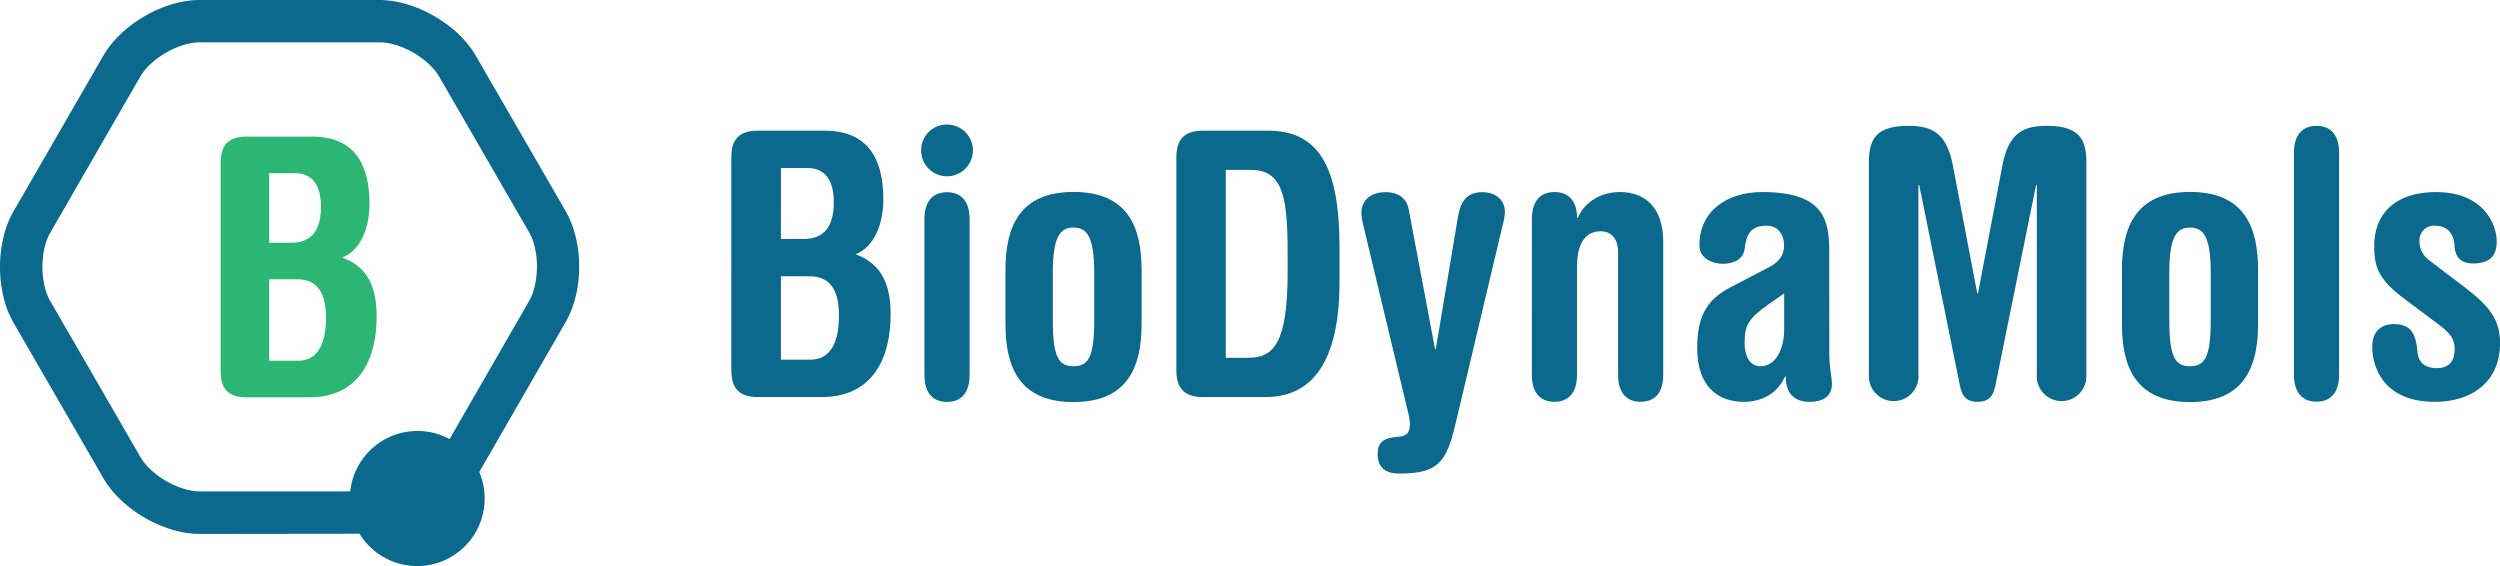 <svg xmlns="http://www.w3.org/2000/svg" viewBox="0 0 642.44 145.44"><defs><style>.cls-1{fill:#0b698d;}.cls-2{fill:#2bb673;}</style></defs><title>Asset 1</title><g id="Layer_2" data-name="Layer 2"><g id="Layer_1-2" data-name="Layer 1"><path class="cls-1" d="M187.93,40.42c0-4.75,2.19-6.84,6.84-6.84h17.11c11,0,15.12,7,15.12,17.68,0,6.75-2.66,12.36-7.13,14.07,7,2.57,9,8.27,9,15.5,0,11.12-4.56,21.2-17.68,21.2H194.78c-4.66,0-6.84-2.09-6.84-6.84Zm12.74,21h5.8c5.23,0,7.8-3.14,7.8-9.41,0-6.46-2.85-8.84-6.84-8.84h-6.75Zm0,31h7.6c4.75,0,7.32-3.8,7.32-11.31C215.6,75.59,214,71,208.09,71h-7.42Z"/><path class="cls-1" d="M243.36,32a6.65,6.65,0,1,1-6.65,6.65A6.61,6.61,0,0,1,243.36,32Zm-5.8,24.34c0-4.75,2.28-6.94,5.8-6.94s5.8,2.19,5.8,6.94v40c0,4.75-2.28,6.94-5.8,6.94s-5.8-2.19-5.8-6.94Z"/><path class="cls-1" d="M258.38,69.32c0-11,3.61-20,17.49-20s17.49,8.94,17.49,20v14c0,11-3.61,20-17.49,20s-17.49-8.94-17.49-20Zm12.17,13c0,9.51,1.52,11.79,5.32,11.79s5.32-2.28,5.32-11.79V70.08c0-9.32-1.9-11.6-5.32-11.6s-5.32,2.28-5.32,11.6Z"/><path class="cls-1" d="M302.3,40.42c0-4.75,2.19-6.84,6.84-6.84h16.64c13.12,0,18.44,9.22,18.44,29.95v8.84c0,20.53-6.94,29.66-19,29.66H309.14c-4.66,0-6.84-2.09-6.84-6.84ZM315,91.94h5.89c6.65,0,10-4.28,10-22V64.47c0-15-1.71-20.82-9.6-20.82H315Z"/><path class="cls-1" d="M350.31,57.81a21.65,21.65,0,0,1-.47-3c0-3.33,2.37-5.42,6.18-5.42,2.95,0,5.42,1.24,6,4.47l6.75,35.84h.19l5.7-33.94c.67-3.8,2.09-6.37,6.27-6.37,3.33,0,5.8,1.9,5.8,5.13a17.84,17.84,0,0,1-.67,3.71L374,109.05c-2.38,10.08-4.75,12.64-14.55,12.64-4.37,0-5.42-2.57-5.42-5s.86-4,4.56-4.37c2-.19,3.7-.29,3.7-3.23a10.71,10.71,0,0,0-.38-2.85Z"/><path class="cls-1" d="M393.66,56.29c0-4.75,2.28-6.94,5.8-6.94s5.8,2.19,5.8,6.65h.19c1.9-4.47,6.37-6.65,10.84-6.65,6.46,0,11.12,4,11.12,12.74V96.31c0,4.75-2.28,6.94-5.8,6.94s-5.8-2.19-5.8-6.94V64.85c0-3.8-2-5.42-4.47-5.42-3.71,0-6.09,2.76-6.09,9.22V96.31c0,4.75-2.28,6.94-5.8,6.94s-5.8-2.19-5.8-6.94Z"/><path class="cls-1" d="M470.09,91c0,3.33.67,6.08.67,7.7,0,3-2.09,4.56-5.8,4.56-3.14,0-6.08-1.52-6.08-6.56l-.19.09c-2.09,4.66-6.37,6.47-10.55,6.47-6.84,0-12-4.09-12-13.78,0-7.8,2.19-12.26,8.27-15.5l10.36-5.42c2.57-1.33,3.7-3.23,3.7-5.42C458.49,60.38,457,58,454,58c-4,0-5.23,2-5.7,6.08-.29,2.28-2.47,3.71-5.51,3.71-2.57,0-6.08-1.24-6.08-4.75,0-8.94,7.22-13.69,16.16-13.69,15.5,0,17.21,6.84,17.21,15.21ZM458.49,75.4l-4.09,2.85c-5.13,3.61-6.08,5.42-6.08,9.79,0,3.9,1.62,6.08,4.09,6.08,3.8,0,6.08-4.18,6.08-9.6Z"/><path class="cls-1" d="M480.26,41.75c0-6.18,2-9.41,10.27-9.41,6.47,0,9.79,2.38,11.31,10.17l6.27,32.89h.19l6.27-32.89c1.52-7.8,4.85-10.17,11.31-10.17,8.27,0,10.27,3.23,10.27,9.41V96.7a6.37,6.37,0,1,1-12.74,0V47.55h-.19L512.77,99.07c-.47,2.19-1.24,4.18-4.56,4.18s-4.09-2-4.56-4.18L493.19,47.55H493V96.7a6.37,6.37,0,1,1-12.74,0Z"/><path class="cls-1" d="M545.29,69.32c0-11,3.61-20,17.49-20s17.49,8.94,17.49,20v14c0,11-3.61,20-17.49,20s-17.49-8.94-17.49-20Zm12.17,13c0,9.51,1.52,11.79,5.32,11.79s5.32-2.28,5.32-11.79V70.08c0-9.32-1.9-11.6-5.32-11.6s-5.32,2.28-5.32,11.6Z"/><path class="cls-1" d="M589.49,39.28c0-4.75,2.28-6.94,5.8-6.94s5.8,2.19,5.8,6.94v57c0,4.75-2.28,6.94-5.8,6.94s-5.8-2.19-5.8-6.94Z"/><path class="cls-1" d="M617.92,76.83c-6.65-4.94-7.8-8.18-7.8-13.59,0-9.32,6.56-13.88,15.88-13.88,12.36,0,15.59,8.46,15.59,12.64,0,3.42-1.42,5.7-6.08,5.7-3.14,0-4.56-1.62-4.76-4.47-.19-3.52-2.09-5.23-5-5.23a3.74,3.74,0,0,0-4,4,6,6,0,0,0,2.57,4.94l7.13,5.42c7.23,5.42,11,8.84,11,15.78,0,10.08-7.32,15.12-16.83,15.12-12.45,0-16-8.17-16-14.17,0-4.37,2.76-5.8,5.51-5.8,4.28,0,5.71,2.28,6.09,7.13.19,2.19,1.42,4.18,5,4.18,3,0,4.56-1.71,4.56-4.75,0-2.57-.86-4-4.09-6.46Z"/><path class="cls-2" d="M56.7,41.8c0-4.65,2.14-6.7,6.7-6.7H80.15c10.79,0,14.8,6.89,14.8,17.31,0,6.61-2.61,12.1-7,13.77,6.89,2.51,8.84,8.1,8.84,15.17,0,10.89-4.47,20.75-17.31,20.75H63.4c-4.56,0-6.7-2-6.7-6.7ZM69.17,62.37h5.68c5.12,0,7.63-3.07,7.63-9.21,0-6.33-2.79-8.65-6.7-8.65H69.17Zm0,30.33h7.44c4.65,0,7.16-3.72,7.16-11.07,0-5.4-1.58-9.86-7.35-9.86H69.17Z"/><path class="cls-1" d="M145.35,54.25l-23.12-40C117.6,6.27,106.73,0,97.46,0L51.27,0C42,0,31.15,6.33,26.53,14.34l-23.07,40c-4.62,8-4.61,20.56,0,28.58l23.13,40c4.62,8,15.49,14.29,24.74,14.29h0l41.07-.05a17.35,17.35,0,0,0,30.76-15.86l22.17-38.48C150,74.82,150,62.26,145.35,54.25ZM135.94,77.4l-20.41,35.43A17.38,17.38,0,0,0,90,126.28l-38.6,0h0c-5.44,0-12.59-4.13-15.33-8.85l-23.12-40c-2.72-4.71-2.74-13,0-17.69l23.06-40c2.72-4.71,9.88-8.86,15.32-8.86l46.21,0c5.44,0,12.61,4.12,15.33,8.84l23.12,40C138.66,64.42,138.66,72.67,135.94,77.4Z"/></g></g></svg>
